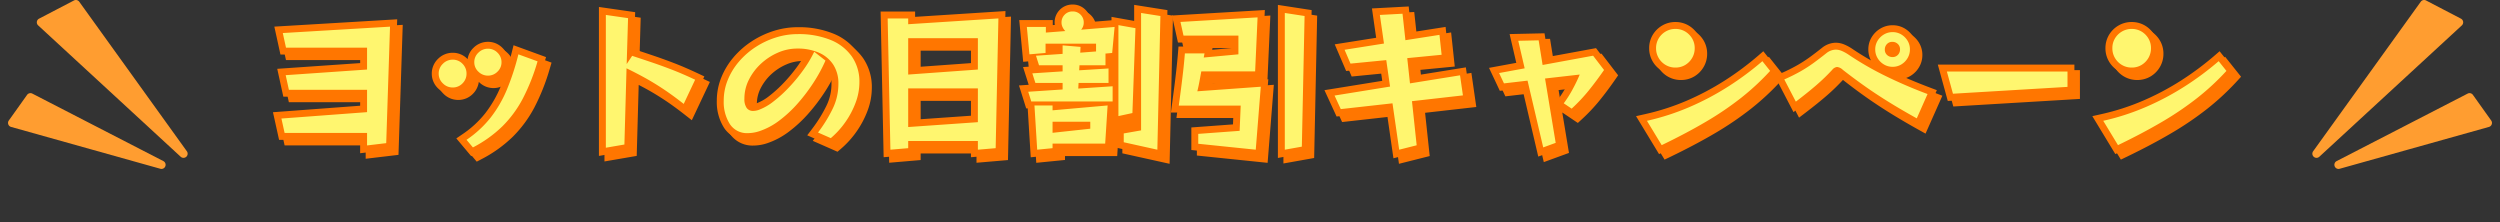 <svg xmlns="http://www.w3.org/2000/svg" width="904.035" height="80.322" viewBox="0 0 904.035 80.322"><rect x="0" y="0" width="904.035" height="80.322" fill="#333333" stroke="none"/><g transform="translate(-507.982 -12855.938)"><g transform="translate(-1 7770)"><path d="M52.867,7.172,50.4-9.951,32.309-7.93l-4.387-9.523,20.9-3.378L48.135-25.6l-12.367,1.21-4.131-9.638L46.62-36.4,45.1-47.01l13.287-.713L59.4-38.4,71.727-40.33l1.317,12.324L60.618-26.8l.434,4,18.006-2.9,1.774,12.326-18.517,2.1L63.987,4.368Zm1.787-22.631L57.023.968l1.53-.386L56.815-15.679l18.333-2.08-.316-2.194L56.648-17.023,55.1-31.283l12.434-1.21-.223-2.086L55-32.656l-1.072-9.821-3.1.167L52.27-32.236,38.763-30.1l.159.372L52.4-31.046l2.064,14.367L35.218-13.567l.123.267ZM-30.075,7.17-47.16,3.382v-7.3l6.27-1.1v-1.75l-7.529,1.637-.605,9.5H-67.9V5.785L-78.29,6.814l-1.094-17.678h-.554l-2.6-8.3,3.509-.233-2.039-6.424,3.277-.214-.6-1.9-2.627.223-1.426-15.1H-70.32v1.832l.724-.057a6.385,6.385,0,0,1-.059-.871,6.4,6.4,0,0,1,1.887-4.628,6.4,6.4,0,0,1,4.628-1.887,6.4,6.4,0,0,1,4.628,1.887,6.383,6.383,0,0,1,1.884,4.424l7.543-.617v-1.23L-40.89-42.5v-5.8l12.034,1.9Zm-44.211-16.6.666,10.762.72-.071V-9.435ZM-39.854-.12-34.935.971l.981-43.116-1.936-.3V-.815ZM-60.207-.63h6.491l.546-8.558-7.222.638h6.132v7.273Zm16.122-37.359v26.8l.131-.029L-43-37.8ZM-56.126-15.865h4.951v-.329Zm-8.144,0h.544l.33-6.107-.045,0,.423-6.986H-63l.1-1.868-1.366-.116Zm10.569-6.71h1.041v-.065Zm-.939-6.38h.88v-.068Zm-22.308-8.86.444,4.7,1.074-.091v-3.558h.11v-1.05Zm16.767,1.05h8.01v3.647l1.034-.094.409-4.369-9.492.777Zm-2.96-6.66A1.4,1.4,0,0,0-64.232-43a1.4,1.4,0,0,0-.423,1.092,1.313,1.313,0,0,0,.136.591,2.6,2.6,0,0,0,.507.722l.947.947,1.1-1.294a1.376,1.376,0,0,0,.34-.966A1.4,1.4,0,0,0-62.048-43,1.4,1.4,0,0,0-63.14-43.425ZM11.085,7.056V-48.289l12.2,1.876L22.2,5.071Zm5-49.517V1.084l1.2-.215.9-43.006ZM5.369,6.82-20.21,4.18V-3.973L-5.154-5.08l.181-4.3H-27.606l.6-4.48c.143-1.075.332-2.5.577-4.368.236-1.8.484-3.828.737-6.037s.472-4.446.652-6.681l.185-2.3H-12.45l-.221,1.193,6.98-.643V-34.68H-25.05l-2.172-9.772L6.362-46.439,5.25-21.755H-14.528l-.31,1.691q-.026.14-.052.281L7.618-21.4ZM-9.532.255.791,1.321,2.172-16-20.314-14.38H.243L-.346-.42ZM-21.9-14.38h.635l.79-3.259c.281-1.158.521-2.278.713-3.327q.3-1.651.5-2.7l.517-2.809-.046,0,.329-1.777h-1.8c-.14,1.526-.3,3.049-.47,4.55-.257,2.236-.508,4.294-.747,6.118C-21.638-16.323-21.778-15.266-21.9-14.38Zm6.226-12.375H.47L1.118-41.12l-22.186,1.313.028.128H-.69v11.545ZM-99.905,6.793V3.435H-120.1V5.816l-11.379.973-1.1-52.683H-120.1v1.925l32.672-2.094L-88.518,5.82Zm-27.562-47.688.881,42.247,1.491-.127v-42.12Zm4.1,39.33h28.461V1.347l1.483-.127.885-41.946-30.914,1.981h28.546v16.156l-27.669,1.994h27.669V-3.553Zm3.271-14.03v8.789l20.19-1.411v-7.379Zm0-18.15v7.958l20.19-1.455v-6.5ZM105.24,6.562,99.44-18.16l-8.1.94-3.906-8.3,9.856-1.819-2.414-10.4,12.623-.282,1.37,8.537,17.251-3.17,6,7.829-1.033,1.5c-1.824,2.643-3.723,5.184-5.643,7.552a64.318,64.318,0,0,1-6.439,6.839l-1.452,1.333-5.629-3.789,2.42,14.626Zm-1.95-30.2,5.226,22.274-3.689-22.292-.08.015-1.49-9.283-2.117.047,2.144,9.24Zm7.3,4.156,1.054,6.367.816-1.088a39.123,39.123,0,0,0,3.02-4.78q.31-.571.6-1.124Zm13.557-6.578-1.6,3.909c-.591,1.445-1.335,3.021-2.215,4.695q.63-.726,1.232-1.469c1.478-1.822,2.943-3.753,4.37-5.757l-1.915-2.5-16.307,3ZM-280.623,6.4l-5.385-6.411,2.286-1.557a36.112,36.112,0,0,0,8.131-7.48,41.634,41.634,0,0,0,5.574-9.6q1.135-2.7,2.134-5.752a7.457,7.457,0,0,1-1.488,2.043,7.282,7.282,0,0,1-5.188,2.145,7.378,7.378,0,0,1-5.2-2.129l-.117-.114a7.4,7.4,0,0,1-2.113,4.3,7.316,7.316,0,0,1-5.332,2.234,7.44,7.44,0,0,1-5.3-2.2,7.3,7.3,0,0,1-2.261-5.3,7.362,7.362,0,0,1,2.261-5.359,7.44,7.44,0,0,1,5.3-2.2,7.316,7.316,0,0,1,5.332,2.234l.063.065a7.157,7.157,0,0,1,2.166-4.129,7.379,7.379,0,0,1,5.2-2.129,7.282,7.282,0,0,1,5.188,2.145,7.2,7.2,0,0,1,2.207,5.25,7.427,7.427,0,0,1-.087,1.143q.672-2.23,1.267-4.609l.674-2.695,11.743,4.287-.664,2.251a75.682,75.682,0,0,1-5.5,13.881,43.652,43.652,0,0,1-7.879,10.7,47.211,47.211,0,0,1-11.235,8.051Zm18.782-33.522a86.974,86.974,0,0,1-3.566,10.412,46.635,46.635,0,0,1-6.251,10.75q-.523.667-1.083,1.315.846-.736,1.623-1.5a38.658,38.658,0,0,0,6.971-9.482,67.438,67.438,0,0,0,4.428-10.718ZM-287.32-25.99a2.41,2.41,0,0,0-1.8.769,2.343,2.343,0,0,0-.764,1.791,2.285,2.285,0,0,0,.764,1.736,2.41,2.41,0,0,0,1.8.769,2.3,2.3,0,0,0,1.763-.736,2.364,2.364,0,0,0,.742-1.769,2.426,2.426,0,0,0-.742-1.824A2.3,2.3,0,0,0-287.32-25.99Zm12.76-3.96a2.347,2.347,0,0,0-1.731.731,2.129,2.129,0,0,0-.719,1.664,2.072,2.072,0,0,0,.719,1.609,2.347,2.347,0,0,0,1.731.731,2.259,2.259,0,0,0,1.687-.714,2.134,2.134,0,0,0,.708-1.625,2.193,2.193,0,0,0-.708-1.681A2.259,2.259,0,0,0-274.56-29.95Zm40.125,36.272V-47.545l13.1,1.883-.4,13.389.1.032c2.458.807,4.853,1.605,7.117,2.372,2.294.777,4.75,1.667,7.3,2.646,2.575.989,5.481,2.244,8.638,3.729l2.264,1.065-6.529,13.842-2.466-1.933c-2.648-2.075-5.109-3.868-7.317-5.327s-4.371-2.776-6.429-3.911q-1.47-.811-3-1.606l-.718,25.678Zm5-48.1V.388l1.768-.3.513-18.34,0,.007.068-2.287.245-8.751.016.008.36-12.067Zm7.909,15.076c1.666.835,3.3,1.695,4.879,2.565,2.174,1.2,4.453,2.585,6.771,4.119,1.607,1.063,3.336,2.289,5.163,3.659l1.726-3.66c-2.173-.982-4.193-1.832-6.03-2.537-2.487-.955-4.88-1.823-7.111-2.578-1.692-.573-3.457-1.164-5.268-1.763ZM313.914,5.658,305.6-8.058l3.393-.762a84.545,84.545,0,0,0,15.064-4.887,96.205,96.205,0,0,0,13.669-7.263,105.637,105.637,0,0,0,11.927-8.864l1.968-1.7,5.757,7.224-1.443,1.576a92.072,92.072,0,0,1-10.742,9.98,115.862,115.862,0,0,1-12.986,8.828c-4.731,2.79-10.2,5.683-16.245,8.6Zm-.469-10.419,2.386,3.936c5.113-2.515,9.759-5,13.834-7.405a110.88,110.88,0,0,0,12.424-8.442,87.813,87.813,0,0,0,7.3-6.462c-2.825,2.228-5.826,4.363-8.961,6.374a101.225,101.225,0,0,1-14.381,7.642A88.948,88.948,0,0,1,313.445-4.761ZM148.914,5.658,140.6-8.058l3.393-.762a84.546,84.546,0,0,0,15.064-4.887,96.209,96.209,0,0,0,13.669-7.263,105.638,105.638,0,0,0,11.927-8.864l1.968-1.7,5.757,7.224-1.443,1.576-.163.178,2.423-1.072a62.357,62.357,0,0,0,5.629-2.8A49.444,49.444,0,0,0,203.3-29.3c1.429-1.036,2.954-2.2,4.531-3.452l.056-.043a8.172,8.172,0,0,1,4.91-1.82,8.208,8.208,0,0,1,3.24.7,16.962,16.962,0,0,1,2.712,1.483l.018.012c2.106,1.431,4.373,2.839,6.781,4.211a8.512,8.512,0,0,1-.951-3.958,8.458,8.458,0,0,1,1.216-4.461,9.062,9.062,0,0,1,3.138-3.1,8.5,8.5,0,0,1,4.415-1.205,8.458,8.458,0,0,1,4.461,1.216,9.141,9.141,0,0,1,3.093,3.093,8.459,8.459,0,0,1,1.216,4.461,8.5,8.5,0,0,1-1.205,4.415,9.063,9.063,0,0,1-3.1,3.139,8.274,8.274,0,0,1-3.132,1.122c3.69,1.719,7.779,3.428,12.2,5.1l2.474.935L243.285-3.744l-2.391-1.331c-3.573-1.989-6.945-3.96-10.024-5.859s-6.057-3.859-8.818-5.8-5.513-3.989-8.211-6.1l-.054-.043c-.145-.12-.268-.213-.37-.283l-.06.061a71.941,71.941,0,0,1-5.656,5.485c-2.067,1.806-4.692,3.924-7.8,6.294l-2.362,1.8L190.76-22.543a92.118,92.118,0,0,1-10.569,9.791,115.85,115.85,0,0,1-12.986,8.828c-4.731,2.79-10.2,5.683-16.245,8.6Zm-.469-10.419,2.386,3.936c5.114-2.515,9.759-5,13.834-7.405a110.878,110.878,0,0,0,12.424-8.442,87.832,87.832,0,0,0,7.3-6.462c-2.826,2.228-5.826,4.363-8.962,6.375a101.228,101.228,0,0,1-14.381,7.642A88.946,88.946,0,0,1,148.445-4.761Zm68.5-21.993c2.625,2.049,5.312,4.043,7.987,5.929s5.558,3.783,8.562,5.636c2.322,1.432,4.818,2.908,7.445,4.4l1.724-3.884c-5.088-1.995-9.714-4.038-13.779-6.086a115.931,115.931,0,0,1-12.92-7.528,11.96,11.96,0,0,0-1.9-1.042,3.259,3.259,0,0,0-1.27-.293,3.354,3.354,0,0,0-1.883.8c-1.625,1.292-3.2,2.491-4.679,3.564a54.474,54.474,0,0,1-4.929,3.172c-1.1.63-2.33,1.271-3.67,1.916l1.589,3.053c2.006-1.573,3.745-3,5.19-4.264a66.9,66.9,0,0,0,5.275-5.114l.028-.03a4.931,4.931,0,0,1,3.575-1.826A5.861,5.861,0,0,1,216.945-26.755Zm16.128-5.257a.3.3,0,0,0,.237.087.808.808,0,0,0,.163-.013.3.3,0,0,0,.087-.237.81.81,0,0,0-.013-.163.3.3,0,0,0-.237-.087.809.809,0,0,0-.163.013.3.3,0,0,0-.087.237A.809.809,0,0,0,233.073-32.012ZM-320.785,5.345V.52H-350.1l-2.211-10,31.529-2.352V-15.1h-27.782l-2.2-10.074,29.986-2.074v-3.087h-28.827l-2.21-10.1,44.43-2.647-1.534,47.017Zm-25.3-9.825h30.3V-.285l2-.238,1.215-37.243-33.12,1.973.1.458h29.8v12.753l-28.864,2,.106.486h28.758V-7.194l-30.4,2.268ZM-150.16,2.811l-8.952-3.943,1.908-2.522a49.5,49.5,0,0,0,4.974-8.035,18.038,18.038,0,0,0,1.889-8,10.69,10.69,0,0,0-1.06-4.96,61.791,61.791,0,0,1-3.218,5.622,66.089,66.089,0,0,1-5.946,7.89,47.389,47.389,0,0,1-7.086,6.619,27.691,27.691,0,0,1-7.955,4.255l-.007,0a16.081,16.081,0,0,1-4.953.837,9.87,9.87,0,0,1-8.625-4.413,17.373,17.373,0,0,1-2.62-9.8,22.415,22.415,0,0,1,1.64-8.445,26.619,26.619,0,0,1,4.459-7.314,30.55,30.55,0,0,1,6.528-5.721,32.379,32.379,0,0,1,7.927-3.755,28.69,28.69,0,0,1,8.675-1.354,33.129,33.129,0,0,1,12.909,2.315,19.74,19.74,0,0,1,8.783,6.9A18.476,18.476,0,0,1-137.75-20.3a23.551,23.551,0,0,1-1.5,8.152A33.678,33.678,0,0,1-143.2-4.6a33.607,33.607,0,0,1-5.765,6.387Zm-1.229-6,.326.143a28.79,28.79,0,0,0,3.755-4.4,28.679,28.679,0,0,0,3.365-6.424A18.571,18.571,0,0,0-142.75-20.3,13.4,13.4,0,0,0-145-28.17a14.636,14.636,0,0,0-6.617-5.14,23.31,23.31,0,0,0-5.314-1.489l.9.7a17.725,17.725,0,0,1,2.147.793,14.356,14.356,0,0,1,6.265,5.223,14.955,14.955,0,0,1,2.284,8.39,23,23,0,0,1-2.4,10.2A53.43,53.43,0,0,1-151.389-3.194ZM-162.58-35.23a23.7,23.7,0,0,0-7.165,1.121,27.379,27.379,0,0,0-6.7,3.175,25.556,25.556,0,0,0-5.462,4.784,21.626,21.626,0,0,0-3.625,5.941,17.436,17.436,0,0,0-1.275,6.57,12.525,12.525,0,0,0,1.78,7.028,4.9,4.9,0,0,0,4.465,2.187,11.11,11.11,0,0,0,3.407-.593,22.729,22.729,0,0,0,6.5-3.5,42.392,42.392,0,0,0,6.334-5.921,61.053,61.053,0,0,0,5.494-7.29,55.958,55.958,0,0,0,3.214-5.684l-.154-.121c-.772,1.347-1.652,2.715-2.631,4.093a61.59,61.59,0,0,1-5.418,6.594,51,51,0,0,1-5.961,5.437,22.443,22.443,0,0,1-5.991,3.424l-.012,0a8.842,8.842,0,0,1-2.916.525A5.21,5.21,0,0,1-182.987-9.5a7.819,7.819,0,0,1-1.343-4.907,17.6,17.6,0,0,1,1.887-7.938,22.7,22.7,0,0,1,4.879-6.488,24.227,24.227,0,0,1,6.836-4.476,19.9,19.9,0,0,1,7.983-1.693,24.946,24.946,0,0,1,4.906.461l.173-.366A35.878,35.878,0,0,0-162.58-35.23Zm-.165,5.225a14.927,14.927,0,0,0-5.987,1.277,19.238,19.238,0,0,0-5.429,3.554,17.714,17.714,0,0,0-3.811,5.062,12.474,12.474,0,0,0-1.359,5.7,3.405,3.405,0,0,0,.307,1.858c.043.056.074.1.328.1a3.873,3.873,0,0,0,1.252-.241h0a17.545,17.545,0,0,0,4.624-2.681,46.017,46.017,0,0,0,5.369-4.9,56.555,56.555,0,0,0,4.977-6.056c.847-1.192,1.608-2.37,2.277-3.524A21.535,21.535,0,0,0-162.745-30.005Zm416.07,16.452-3.6-13.147h49.392v10.41Zm2.952-8.147.8,2.913L294.115-21v-.7Zm63.548-1.43a9.331,9.331,0,0,1-4.784-1.278,9.477,9.477,0,0,1-3.422-3.422,9.332,9.332,0,0,1-1.278-4.784,9.286,9.286,0,0,1,1.288-4.828,9.549,9.549,0,0,1,3.413-3.379,9.332,9.332,0,0,1,4.784-1.278,9.286,9.286,0,0,1,4.828,1.288,9.619,9.619,0,0,1,3.369,3.369,9.286,9.286,0,0,1,1.288,4.828,9.331,9.331,0,0,1-1.278,4.784,9.546,9.546,0,0,1-3.379,3.413A9.286,9.286,0,0,1,319.825-23.13Zm0-13.97a4.339,4.339,0,0,0-2.256.592,4.542,4.542,0,0,0-1.647,1.626,4.3,4.3,0,0,0-.582,2.267,4.339,4.339,0,0,0,.592,2.256,4.474,4.474,0,0,0,1.637,1.637,4.338,4.338,0,0,0,2.256.592,4.3,4.3,0,0,0,2.267-.582,4.541,4.541,0,0,0,1.626-1.647,4.338,4.338,0,0,0,.592-2.256,4.3,4.3,0,0,0-.582-2.267,4.61,4.61,0,0,0-1.636-1.636A4.3,4.3,0,0,0,319.825-37.1Zm-165,13.97a9.331,9.331,0,0,1-4.784-1.278,9.477,9.477,0,0,1-3.422-3.422,9.332,9.332,0,0,1-1.278-4.784,9.286,9.286,0,0,1,1.288-4.828,9.549,9.549,0,0,1,3.413-3.379,9.332,9.332,0,0,1,4.784-1.278,9.286,9.286,0,0,1,4.828,1.288,9.619,9.619,0,0,1,3.369,3.369,9.286,9.286,0,0,1,1.288,4.828,9.331,9.331,0,0,1-1.278,4.784,9.546,9.546,0,0,1-3.379,3.413A9.286,9.286,0,0,1,154.825-23.13Zm0-13.97a4.338,4.338,0,0,0-2.256.592,4.542,4.542,0,0,0-1.647,1.626,4.3,4.3,0,0,0-.582,2.267,4.338,4.338,0,0,0,.592,2.256,4.474,4.474,0,0,0,1.638,1.637,4.338,4.338,0,0,0,2.256.592,4.3,4.3,0,0,0,2.267-.582,4.54,4.54,0,0,0,1.626-1.647,4.338,4.338,0,0,0,.592-2.256,4.3,4.3,0,0,0-.582-2.267,4.61,4.61,0,0,0-1.636-1.636A4.3,4.3,0,0,0,154.825-37.1Z" transform="translate(962 5138)" fill="#ff7600"/><path d="M52.867,7.172,50.4-9.951,32.309-7.93l-4.387-9.523,20.9-3.378L48.135-25.6l-12.367,1.21-4.131-9.638L46.62-36.4,45.1-47.01l13.287-.713L59.4-38.4,71.727-40.33l1.317,12.324L60.618-26.8l.434,4,18.006-2.9,1.774,12.326-18.517,2.1L63.987,4.368Zm1.787-22.631L57.023.968l1.53-.386L56.815-15.679l18.333-2.08-.316-2.194L56.648-17.023,55.1-31.283l12.434-1.21-.223-2.086L55-32.656l-1.072-9.821-3.1.167L52.27-32.236,38.763-30.1l.159.372L52.4-31.046l2.064,14.367L35.218-13.567l.123.267ZM-30.075,7.17-47.16,3.382v-7.3l6.27-1.1v-1.75l-7.529,1.637-.605,9.5H-67.9V5.785L-78.29,6.814l-1.094-17.678h-.554l-2.6-8.3,3.509-.233-2.039-6.424,3.277-.214-.6-1.9-2.627.223-1.426-15.1H-70.32v1.832l.724-.057a6.385,6.385,0,0,1-.059-.871,6.4,6.4,0,0,1,1.887-4.628,6.4,6.4,0,0,1,4.628-1.887,6.4,6.4,0,0,1,4.628,1.887,6.383,6.383,0,0,1,1.884,4.424l7.543-.617v-1.23L-40.89-42.5v-5.8l12.034,1.9Zm-44.211-16.6.666,10.762.72-.071V-9.435ZM-39.854-.12-34.935.971l.981-43.116-1.936-.3V-.815ZM-60.207-.63h6.491l.546-8.558-7.222.638h6.132v7.273Zm16.122-37.359v26.8l.131-.029L-43-37.8ZM-56.126-15.865h4.951v-.329Zm-8.144,0h.544l.33-6.107-.045,0,.423-6.986H-63l.1-1.868-1.366-.116Zm10.569-6.71h1.041v-.065Zm-.939-6.38h.88v-.068Zm-22.308-8.86.444,4.7,1.074-.091v-3.558h.11v-1.05Zm16.767,1.05h8.01v3.647l1.034-.094.409-4.369-9.492.777Zm-2.96-6.66A1.4,1.4,0,0,0-64.232-43a1.4,1.4,0,0,0-.423,1.092,1.313,1.313,0,0,0,.136.591,2.6,2.6,0,0,0,.507.722l.947.947,1.1-1.294a1.376,1.376,0,0,0,.34-.966A1.4,1.4,0,0,0-62.048-43,1.4,1.4,0,0,0-63.14-43.425ZM11.085,7.056V-48.289l12.2,1.876L22.2,5.071Zm5-49.517V1.084l1.2-.215.9-43.006ZM5.369,6.82-20.21,4.18V-3.973L-5.154-5.08l.181-4.3H-27.606l.6-4.48c.143-1.075.332-2.5.577-4.368.236-1.8.484-3.828.737-6.037s.472-4.446.652-6.681l.185-2.3H-12.45l-.221,1.193,6.98-.643V-34.68H-25.05l-2.172-9.772L6.362-46.439,5.25-21.755H-14.528l-.31,1.691q-.026.14-.052.281L7.618-21.4ZM-9.532.255.791,1.321,2.172-16-20.314-14.38H.243L-.346-.42ZM-21.9-14.38h.635l.79-3.259c.281-1.158.521-2.278.713-3.327q.3-1.651.5-2.7l.517-2.809-.046,0,.329-1.777h-1.8c-.14,1.526-.3,3.049-.47,4.55-.257,2.236-.508,4.294-.747,6.118C-21.638-16.323-21.778-15.266-21.9-14.38Zm6.226-12.375H.47L1.118-41.12l-22.186,1.313.028.128H-.69v11.545ZM-99.905,6.793V3.435H-120.1V5.816l-11.379.973-1.1-52.683H-120.1v1.925l32.672-2.094L-88.518,5.82Zm-27.562-47.688.881,42.247,1.491-.127v-42.12Zm4.1,39.33h28.461V1.347l1.483-.127.885-41.946-30.914,1.981h28.546v16.156l-27.669,1.994h27.669V-3.553Zm3.271-14.03v8.789l20.19-1.411v-7.379Zm0-18.15v7.958l20.19-1.455v-6.5ZM105.24,6.562,99.44-18.16l-8.1.94-3.906-8.3,9.856-1.819-2.414-10.4,12.623-.282,1.37,8.537,17.251-3.17,6,7.829-1.033,1.5c-1.824,2.643-3.723,5.184-5.643,7.552a64.318,64.318,0,0,1-6.439,6.839l-1.452,1.333-5.629-3.789,2.42,14.626Zm-1.95-30.2,5.226,22.274-3.689-22.292-.08.015-1.49-9.283-2.117.047,2.144,9.24Zm7.3,4.156,1.054,6.367.816-1.088a39.123,39.123,0,0,0,3.02-4.78q.31-.571.6-1.124Zm13.557-6.578-1.6,3.909c-.591,1.445-1.335,3.021-2.215,4.695q.63-.726,1.232-1.469c1.478-1.822,2.943-3.753,4.37-5.757l-1.915-2.5-16.307,3ZM-280.623,6.4l-5.385-6.411,2.286-1.557a36.112,36.112,0,0,0,8.131-7.48,41.634,41.634,0,0,0,5.574-9.6q1.135-2.7,2.134-5.752a7.457,7.457,0,0,1-1.488,2.043,7.282,7.282,0,0,1-5.188,2.145,7.378,7.378,0,0,1-5.2-2.129l-.117-.114a7.4,7.4,0,0,1-2.113,4.3,7.316,7.316,0,0,1-5.332,2.234,7.44,7.44,0,0,1-5.3-2.2,7.3,7.3,0,0,1-2.261-5.3,7.362,7.362,0,0,1,2.261-5.359,7.44,7.44,0,0,1,5.3-2.2,7.316,7.316,0,0,1,5.332,2.234l.063.065a7.157,7.157,0,0,1,2.166-4.129,7.379,7.379,0,0,1,5.2-2.129,7.282,7.282,0,0,1,5.188,2.145,7.2,7.2,0,0,1,2.207,5.25,7.427,7.427,0,0,1-.087,1.143q.672-2.23,1.267-4.609l.674-2.695,11.743,4.287-.664,2.251a75.682,75.682,0,0,1-5.5,13.881,43.652,43.652,0,0,1-7.879,10.7,47.211,47.211,0,0,1-11.235,8.051Zm18.782-33.522a86.974,86.974,0,0,1-3.566,10.412,46.635,46.635,0,0,1-6.251,10.75q-.523.667-1.083,1.315.846-.736,1.623-1.5a38.658,38.658,0,0,0,6.971-9.482,67.438,67.438,0,0,0,4.428-10.718ZM-287.32-25.99a2.41,2.41,0,0,0-1.8.769,2.343,2.343,0,0,0-.764,1.791,2.285,2.285,0,0,0,.764,1.736,2.41,2.41,0,0,0,1.8.769,2.3,2.3,0,0,0,1.763-.736,2.364,2.364,0,0,0,.742-1.769,2.426,2.426,0,0,0-.742-1.824A2.3,2.3,0,0,0-287.32-25.99Zm12.76-3.96a2.347,2.347,0,0,0-1.731.731,2.129,2.129,0,0,0-.719,1.664,2.072,2.072,0,0,0,.719,1.609,2.347,2.347,0,0,0,1.731.731,2.259,2.259,0,0,0,1.687-.714,2.134,2.134,0,0,0,.708-1.625,2.193,2.193,0,0,0-.708-1.681A2.259,2.259,0,0,0-274.56-29.95Zm40.125,36.272V-47.545l13.1,1.883-.4,13.389.1.032c2.458.807,4.853,1.605,7.117,2.372,2.294.777,4.75,1.667,7.3,2.646,2.575.989,5.481,2.244,8.638,3.729l2.264,1.065-6.529,13.842-2.466-1.933c-2.648-2.075-5.109-3.868-7.317-5.327s-4.371-2.776-6.429-3.911q-1.47-.811-3-1.606l-.718,25.678Zm5-48.1V.388l1.768-.3.513-18.34,0,.007.068-2.287.245-8.751.016.008.36-12.067Zm7.909,15.076c1.666.835,3.3,1.695,4.879,2.565,2.174,1.2,4.453,2.585,6.771,4.119,1.607,1.063,3.336,2.289,5.163,3.659l1.726-3.66c-2.173-.982-4.193-1.832-6.03-2.537-2.487-.955-4.88-1.823-7.111-2.578-1.692-.573-3.457-1.164-5.268-1.763ZM313.914,5.658,305.6-8.058l3.393-.762a84.545,84.545,0,0,0,15.064-4.887,96.205,96.205,0,0,0,13.669-7.263,105.637,105.637,0,0,0,11.927-8.864l1.968-1.7,5.757,7.224-1.443,1.576a92.072,92.072,0,0,1-10.742,9.98,115.862,115.862,0,0,1-12.986,8.828c-4.731,2.79-10.2,5.683-16.245,8.6Zm-.469-10.419,2.386,3.936c5.113-2.515,9.759-5,13.834-7.405a110.88,110.88,0,0,0,12.424-8.442,87.813,87.813,0,0,0,7.3-6.462c-2.825,2.228-5.826,4.363-8.961,6.374a101.225,101.225,0,0,1-14.381,7.642A88.948,88.948,0,0,1,313.445-4.761ZM148.914,5.658,140.6-8.058l3.393-.762a84.546,84.546,0,0,0,15.064-4.887,96.209,96.209,0,0,0,13.669-7.263,105.638,105.638,0,0,0,11.927-8.864l1.968-1.7,5.757,7.224-1.443,1.576-.163.178,2.423-1.072a62.357,62.357,0,0,0,5.629-2.8A49.444,49.444,0,0,0,203.3-29.3c1.429-1.036,2.954-2.2,4.531-3.452l.056-.043a8.172,8.172,0,0,1,4.91-1.82,8.208,8.208,0,0,1,3.24.7,16.962,16.962,0,0,1,2.712,1.483l.018.012c2.106,1.431,4.373,2.839,6.781,4.211a8.512,8.512,0,0,1-.951-3.958,8.458,8.458,0,0,1,1.216-4.461,9.062,9.062,0,0,1,3.138-3.1,8.5,8.5,0,0,1,4.415-1.205,8.458,8.458,0,0,1,4.461,1.216,9.141,9.141,0,0,1,3.093,3.093,8.459,8.459,0,0,1,1.216,4.461,8.5,8.5,0,0,1-1.205,4.415,9.063,9.063,0,0,1-3.1,3.139,8.274,8.274,0,0,1-3.132,1.122c3.69,1.719,7.779,3.428,12.2,5.1l2.474.935L243.285-3.744l-2.391-1.331c-3.573-1.989-6.945-3.96-10.024-5.859s-6.057-3.859-8.818-5.8-5.513-3.989-8.211-6.1l-.054-.043c-.145-.12-.268-.213-.37-.283l-.06.061a71.941,71.941,0,0,1-5.656,5.485c-2.067,1.806-4.692,3.924-7.8,6.294l-2.362,1.8L190.76-22.543a92.118,92.118,0,0,1-10.569,9.791,115.85,115.85,0,0,1-12.986,8.828c-4.731,2.79-10.2,5.683-16.245,8.6Zm-.469-10.419,2.386,3.936c5.114-2.515,9.759-5,13.834-7.405a110.878,110.878,0,0,0,12.424-8.442,87.832,87.832,0,0,0,7.3-6.462c-2.826,2.228-5.826,4.363-8.962,6.375a101.228,101.228,0,0,1-14.381,7.642A88.946,88.946,0,0,1,148.445-4.761Zm68.5-21.993c2.625,2.049,5.312,4.043,7.987,5.929s5.558,3.783,8.562,5.636c2.322,1.432,4.818,2.908,7.445,4.4l1.724-3.884c-5.088-1.995-9.714-4.038-13.779-6.086a115.931,115.931,0,0,1-12.92-7.528,11.96,11.96,0,0,0-1.9-1.042,3.259,3.259,0,0,0-1.27-.293,3.354,3.354,0,0,0-1.883.8c-1.625,1.292-3.2,2.491-4.679,3.564a54.474,54.474,0,0,1-4.929,3.172c-1.1.63-2.33,1.271-3.67,1.916l1.589,3.053c2.006-1.573,3.745-3,5.19-4.264a66.9,66.9,0,0,0,5.275-5.114l.028-.03a4.931,4.931,0,0,1,3.575-1.826A5.861,5.861,0,0,1,216.945-26.755Zm16.128-5.257a.3.3,0,0,0,.237.087.808.808,0,0,0,.163-.013.3.3,0,0,0,.087-.237.81.81,0,0,0-.013-.163.3.3,0,0,0-.237-.087.809.809,0,0,0-.163.013.3.3,0,0,0-.087.237A.809.809,0,0,0,233.073-32.012ZM-320.785,5.345V.52H-350.1l-2.211-10,31.529-2.352V-15.1h-27.782l-2.2-10.074,29.986-2.074v-3.087h-28.827l-2.21-10.1,44.43-2.647-1.534,47.017Zm-25.3-9.825h30.3V-.285l2-.238,1.215-37.243-33.12,1.973.1.458h29.8v12.753l-28.864,2,.106.486h28.758V-7.194l-30.4,2.268ZM-150.16,2.811l-8.952-3.943,1.908-2.522a49.5,49.5,0,0,0,4.974-8.035,18.038,18.038,0,0,0,1.889-8,10.69,10.69,0,0,0-1.06-4.96,61.791,61.791,0,0,1-3.218,5.622,66.089,66.089,0,0,1-5.946,7.89,47.389,47.389,0,0,1-7.086,6.619,27.691,27.691,0,0,1-7.955,4.255l-.007,0a16.081,16.081,0,0,1-4.953.837,9.87,9.87,0,0,1-8.625-4.413,17.373,17.373,0,0,1-2.62-9.8,22.415,22.415,0,0,1,1.64-8.445,26.619,26.619,0,0,1,4.459-7.314,30.55,30.55,0,0,1,6.528-5.721,32.379,32.379,0,0,1,7.927-3.755,28.69,28.69,0,0,1,8.675-1.354,33.129,33.129,0,0,1,12.909,2.315,19.74,19.74,0,0,1,8.783,6.9A18.476,18.476,0,0,1-137.75-20.3a23.551,23.551,0,0,1-1.5,8.152A33.678,33.678,0,0,1-143.2-4.6a33.607,33.607,0,0,1-5.765,6.387Zm-1.229-6,.326.143a28.79,28.79,0,0,0,3.755-4.4,28.679,28.679,0,0,0,3.365-6.424A18.571,18.571,0,0,0-142.75-20.3,13.4,13.4,0,0,0-145-28.17a14.636,14.636,0,0,0-6.617-5.14,23.31,23.31,0,0,0-5.314-1.489l.9.7a17.725,17.725,0,0,1,2.147.793,14.356,14.356,0,0,1,6.265,5.223,14.955,14.955,0,0,1,2.284,8.39,23,23,0,0,1-2.4,10.2A53.43,53.43,0,0,1-151.389-3.194ZM-162.58-35.23a23.7,23.7,0,0,0-7.165,1.121,27.379,27.379,0,0,0-6.7,3.175,25.556,25.556,0,0,0-5.462,4.784,21.626,21.626,0,0,0-3.625,5.941,17.436,17.436,0,0,0-1.275,6.57,12.525,12.525,0,0,0,1.78,7.028,4.9,4.9,0,0,0,4.465,2.187,11.11,11.11,0,0,0,3.407-.593,22.729,22.729,0,0,0,6.5-3.5,42.392,42.392,0,0,0,6.334-5.921,61.053,61.053,0,0,0,5.494-7.29,55.958,55.958,0,0,0,3.214-5.684l-.154-.121c-.772,1.347-1.652,2.715-2.631,4.093a61.59,61.59,0,0,1-5.418,6.594,51,51,0,0,1-5.961,5.437,22.443,22.443,0,0,1-5.991,3.424l-.012,0a8.842,8.842,0,0,1-2.916.525A5.21,5.21,0,0,1-182.987-9.5a7.819,7.819,0,0,1-1.343-4.907,17.6,17.6,0,0,1,1.887-7.938,22.7,22.7,0,0,1,4.879-6.488,24.227,24.227,0,0,1,6.836-4.476,19.9,19.9,0,0,1,7.983-1.693,24.946,24.946,0,0,1,4.906.461l.173-.366A35.878,35.878,0,0,0-162.58-35.23Zm-.165,5.225a14.927,14.927,0,0,0-5.987,1.277,19.238,19.238,0,0,0-5.429,3.554,17.714,17.714,0,0,0-3.811,5.062,12.474,12.474,0,0,0-1.359,5.7,3.405,3.405,0,0,0,.307,1.858c.043.056.074.1.328.1a3.873,3.873,0,0,0,1.252-.241h0a17.545,17.545,0,0,0,4.624-2.681,46.017,46.017,0,0,0,5.369-4.9,56.555,56.555,0,0,0,4.977-6.056c.847-1.192,1.608-2.37,2.277-3.524A21.535,21.535,0,0,0-162.745-30.005Zm416.07,16.452-3.6-13.147h49.392v10.41Zm2.952-8.147.8,2.913L294.115-21v-.7Zm63.548-1.43a9.331,9.331,0,0,1-4.784-1.278,9.477,9.477,0,0,1-3.422-3.422,9.332,9.332,0,0,1-1.278-4.784,9.286,9.286,0,0,1,1.288-4.828,9.549,9.549,0,0,1,3.413-3.379,9.332,9.332,0,0,1,4.784-1.278,9.286,9.286,0,0,1,4.828,1.288,9.619,9.619,0,0,1,3.369,3.369,9.286,9.286,0,0,1,1.288,4.828,9.331,9.331,0,0,1-1.278,4.784,9.546,9.546,0,0,1-3.379,3.413A9.286,9.286,0,0,1,319.825-23.13Zm0-13.97a4.339,4.339,0,0,0-2.256.592,4.542,4.542,0,0,0-1.647,1.626,4.3,4.3,0,0,0-.582,2.267,4.339,4.339,0,0,0,.592,2.256,4.474,4.474,0,0,0,1.637,1.637,4.338,4.338,0,0,0,2.256.592,4.3,4.3,0,0,0,2.267-.582,4.541,4.541,0,0,0,1.626-1.647,4.338,4.338,0,0,0,.592-2.256,4.3,4.3,0,0,0-.582-2.267,4.61,4.61,0,0,0-1.636-1.636A4.3,4.3,0,0,0,319.825-37.1Zm-165,13.97a9.331,9.331,0,0,1-4.784-1.278,9.477,9.477,0,0,1-3.422-3.422,9.332,9.332,0,0,1-1.278-4.784,9.286,9.286,0,0,1,1.288-4.828,9.549,9.549,0,0,1,3.413-3.379,9.332,9.332,0,0,1,4.784-1.278,9.286,9.286,0,0,1,4.828,1.288,9.619,9.619,0,0,1,3.369,3.369,9.286,9.286,0,0,1,1.288,4.828,9.331,9.331,0,0,1-1.278,4.784,9.546,9.546,0,0,1-3.379,3.413A9.286,9.286,0,0,1,154.825-23.13Zm0-13.97a4.338,4.338,0,0,0-2.256.592,4.542,4.542,0,0,0-1.647,1.626,4.3,4.3,0,0,0-.582,2.267,4.338,4.338,0,0,0,.592,2.256,4.474,4.474,0,0,0,1.638,1.637,4.338,4.338,0,0,0,2.256.592,4.3,4.3,0,0,0,2.267-.582,4.54,4.54,0,0,0,1.626-1.647,4.338,4.338,0,0,0,.592-2.256,4.3,4.3,0,0,0-.582-2.267,4.61,4.61,0,0,0-1.636-1.636A4.3,4.3,0,0,0,154.825-37.1Z" transform="translate(960 5136)" fill="#ff7600"/><path d="M-318.285,2.53V-1.98H-348.1L-349.25-7.2l30.965-2.31V-17.6h-28.27l-1.155-5.28,29.425-2.035v-7.92H-347.6l-1.155-5.28,38.775-2.31L-311.355,1.7Zm48.62-30.085a4.612,4.612,0,0,1-1.457,3.41,4.746,4.746,0,0,1-3.437,1.43,4.839,4.839,0,0,1-3.465-1.43,4.572,4.572,0,0,1-1.485-3.41,4.632,4.632,0,0,1,1.485-3.465,4.839,4.839,0,0,1,3.465-1.43,4.746,4.746,0,0,1,3.438,1.43A4.674,4.674,0,0,1-269.665-27.555ZM-282.315.495a38.425,38.425,0,0,0,8.69-8,43.929,43.929,0,0,0,5.913-10.175,87.98,87.98,0,0,0,4.152-12.732l6.93,2.53a72.85,72.85,0,0,1-5.307,13.42,40.966,40.966,0,0,1-7.425,10.093,44.517,44.517,0,0,1-10.643,7.618Zm0-23.925a4.856,4.856,0,0,1-1.457,3.52,4.783,4.783,0,0,1-3.548,1.485,4.9,4.9,0,0,1-3.547-1.485,4.768,4.768,0,0,1-1.513-3.52A4.829,4.829,0,0,1-290.867-27a4.9,4.9,0,0,1,3.547-1.485A4.783,4.783,0,0,1-283.772-27,4.92,4.92,0,0,1-282.315-23.43Zm78.54,10.945q-4.07-3.19-7.48-5.445t-6.6-4.015q-3.19-1.76-6.6-3.41l-.77,27.555-6.71,1.155V-44.66l8.03,1.155L-224.4-26.9l1.98-2.97q3.685,1.21,7.1,2.365t7.205,2.613q3.795,1.457,8.47,3.657Zm48.565,10.34a51.764,51.764,0,0,0,5.225-8.442,20.423,20.423,0,0,0,2.145-9.1,12.458,12.458,0,0,0-1.87-7.013,11.842,11.842,0,0,0-5.2-4.317,19.1,19.1,0,0,0-7.837-1.485,17.333,17.333,0,0,0-6.985,1.485A21.633,21.633,0,0,0-175.863-27a20.115,20.115,0,0,0-4.345,5.775,15.056,15.056,0,0,0-1.622,6.82,5.563,5.563,0,0,0,.825,3.382,2.748,2.748,0,0,0,2.31,1.073,6.329,6.329,0,0,0,2.09-.385,19.892,19.892,0,0,0,5.307-3.053,48.275,48.275,0,0,0,5.665-5.17,58.788,58.788,0,0,0,5.2-6.325,43.044,43.044,0,0,0,3.85-6.463l4.07,3.19a55.4,55.4,0,0,1-4.208,7.783,63.265,63.265,0,0,1-5.72,7.59,44.675,44.675,0,0,1-6.71,6.27,25.091,25.091,0,0,1-7.232,3.877,13.53,13.53,0,0,1-4.18.715,7.35,7.35,0,0,1-6.545-3.3,14.876,14.876,0,0,1-2.2-8.415,19.833,19.833,0,0,1,1.458-7.507,24.009,24.009,0,0,1,4.042-6.628,27.92,27.92,0,0,1,5.995-5.253,29.74,29.74,0,0,1,7.315-3.465,26.072,26.072,0,0,1,7.92-1.237,30.527,30.527,0,0,1,11.935,2.118,17.209,17.209,0,0,1,7.7,6.022,15.957,15.957,0,0,1,2.7,9.3,20.962,20.962,0,0,1-1.348,7.288,31.029,31.029,0,0,1-3.658,6.985A30.966,30.966,0,0,1-150.59-.11ZM-97.4,4.07V.935H-122.6V3.52l-6.435.55-.99-47.465h7.425v2.09L-89.98-43.4-90.97,3.52Zm0-40.315H-122.6V-23.1l25.19-1.815Zm0,18.15H-122.6v13.97l25.19-1.76Zm19.305,4.73-1.1-3.52,12.43-.825v-2.365h-9.845l-1.1-3.465,10.945-.715v-2.2h-8.525l-1.1-3.465,9.625-.66v-3.08l6.49.55-.11,2.09,5.72-.44v-2.805H-72.93v3.355l-5.83.495-.935-9.9h6.875v2.035l7.04-.55a5.1,5.1,0,0,1-.99-1.4,3.811,3.811,0,0,1-.385-1.677A3.884,3.884,0,0,1-66-44.77a3.884,3.884,0,0,1,2.86-1.155,3.884,3.884,0,0,1,2.86,1.155,3.884,3.884,0,0,1,1.155,2.86,3.866,3.866,0,0,1-.935,2.585l12.1-.99-.88,9.405-2.42.22v4.235h-9.405l-.11,1.815,10.615-.66v5.225H-60.995l-.11,2.035,12.43-.825v5.5Zm33.44,14.74v-3.19l6.27-1.1v-42.46l6.985,1.1-1.1,48.345Zm-1.925-9.46v-32.89l6.16,1.1-1.1,30.69ZM-70.4,1.87V3.52l-5.555.55-.99-16H-70.4v1.76l19.91-1.76-.88,13.8Zm13.64-7.92H-70.4v4.015L-56.76-3.52ZM13.585,4.07V-45.375l7.15,1.1L19.745,2.97ZM-17.71,1.925V-1.65l14.96-1.1.385-9.13H-24.75l.22-1.65q.22-1.65.578-4.372t.743-6.077q.385-3.355.66-6.765h7.095l-.275,1.485,12.54-1.155V-37.18H-23.045l-1.1-4.95L3.74-43.78,2.86-24.255H-16.61L-16.8-23.21q-.192,1.045-.5,2.695t-.743,3.465L4.9-18.7,3.08,4.07ZM54.945,4.07,52.525-12.7l-18.7,2.09-2.255-4.9,20.075-3.245-1.375-9.57L37.345-27.06l-2.145-5L49.445-34.32,47.96-44.66l8.195-.44L57.2-35.53l12.32-1.925.77,7.2L57.86-29.04l.99,9.13,18.1-2.915,1.045,7.26-18.425,2.09L61.27,2.475Zm52.085-.825L101.365-20.9l-8.525.99-1.76-3.74,9.24-1.7L98.01-35.31l7.37-.165,1.43,8.91,18.26-3.355,3.96,5.17q-2.7,3.9-5.527,7.4a61.516,61.516,0,0,1-6.187,6.572l-2.86-1.925a41.413,41.413,0,0,0,3.217-5.087A54.556,54.556,0,0,0,120.23-23.1l-12.54,1.43,3.85,23.265Zm54.78-35.86a6.833,6.833,0,0,1-.935,3.52,7.043,7.043,0,0,1-2.5,2.53,6.791,6.791,0,0,1-3.548.935,6.833,6.833,0,0,1-3.52-.935,6.975,6.975,0,0,1-2.53-2.53,6.833,6.833,0,0,1-.935-3.52,6.791,6.791,0,0,1,.935-3.548,7.043,7.043,0,0,1,2.53-2.5,6.833,6.833,0,0,1,3.52-.935,6.791,6.791,0,0,1,3.548.935,7.113,7.113,0,0,1,2.5,2.5A6.791,6.791,0,0,1,161.81-32.615Zm27.28,8.195a89.14,89.14,0,0,1-10.45,9.707,112.84,112.84,0,0,1-12.705,8.635q-7.04,4.153-16.06,8.5l-5.335-8.8a86.643,86.643,0,0,0,15.51-5.032,98.253,98.253,0,0,0,14.025-7.453,107.646,107.646,0,0,0,12.21-9.075Zm50.545-7.755a6.01,6.01,0,0,1-.852,3.135,6.557,6.557,0,0,1-2.255,2.282,5.967,5.967,0,0,1-3.163.853,6.01,6.01,0,0,1-3.135-.853,6.481,6.481,0,0,1-2.282-2.282,6.01,6.01,0,0,1-.853-3.135,5.967,5.967,0,0,1,.853-3.162,6.557,6.557,0,0,1,2.282-2.255,6.01,6.01,0,0,1,3.135-.853,5.967,5.967,0,0,1,3.163.853,6.635,6.635,0,0,1,2.255,2.255A5.967,5.967,0,0,1,239.635-32.175Zm-3.575,0a2.566,2.566,0,0,0-.825-2.008,2.787,2.787,0,0,0-1.925-.742,2.566,2.566,0,0,0-2.007.825,2.787,2.787,0,0,0-.743,1.925,2.566,2.566,0,0,0,.825,2.007,2.787,2.787,0,0,0,1.925.742,2.566,2.566,0,0,0,2.008-.825A2.787,2.787,0,0,0,236.06-32.175ZM242.11-7.26q-5.335-2.97-9.928-5.8t-8.69-5.72q-4.1-2.887-8.112-6.022a3.673,3.673,0,0,0-2.09-1.045,2.686,2.686,0,0,0-1.76,1.045,69.073,69.073,0,0,1-5.473,5.308q-3.052,2.668-7.673,6.188l-4.18-8.03a64.554,64.554,0,0,0,5.857-2.915,51.715,51.715,0,0,0,4.7-3.025q2.2-1.6,4.62-3.52a5.727,5.727,0,0,1,3.41-1.32,5.7,5.7,0,0,1,2.255.495,14.4,14.4,0,0,1,2.31,1.265,112.848,112.848,0,0,0,12.65,7.37,166.876,166.876,0,0,0,16.005,6.93Zm13.09-8.91L253-24.2h43.615v5.555Zm71.61-16.445a6.833,6.833,0,0,1-.935,3.52,7.043,7.043,0,0,1-2.5,2.53,6.791,6.791,0,0,1-3.547.935,6.833,6.833,0,0,1-3.52-.935,6.974,6.974,0,0,1-2.53-2.53,6.833,6.833,0,0,1-.935-3.52,6.791,6.791,0,0,1,.935-3.548,7.043,7.043,0,0,1,2.53-2.5,6.833,6.833,0,0,1,3.52-.935,6.791,6.791,0,0,1,3.547.935,7.113,7.113,0,0,1,2.5,2.5A6.791,6.791,0,0,1,326.81-32.615Zm27.28,8.195a89.141,89.141,0,0,1-10.45,9.707,112.843,112.843,0,0,1-12.705,8.635q-7.04,4.153-16.06,8.5l-5.335-8.8a86.643,86.643,0,0,0,15.51-5.032,98.252,98.252,0,0,0,14.025-7.453,107.648,107.648,0,0,0,12.21-9.075Z" transform="translate(960 5136)" fill="#fff66f"/></g><g transform="translate(510 12857.438)"><path d="M4675.518-20965.355l-38.916-54.08-12.624,6.578Z" transform="translate(-4611.181 21019.436)" fill="#ff9d30"/><path d="M4675.518-20963.855a1.5,1.5,0,0,1-1.017-.4l-51.54-47.5a1.5,1.5,0,0,1-.47-1.3,1.5,1.5,0,0,1,.793-1.133l12.624-6.578a1.5,1.5,0,0,1,1.911.453l38.916,54.08a1.5,1.5,0,0,1-.223,2A1.5,1.5,0,0,1,4675.518-20963.855Zm-48.953-48.658,39.107,36.043-29.529-41.035Z" transform="translate(-4611.181 21019.436)" fill="#ff9d30"/><path d="M41.225,43.254,10.1,0,0,5.26Z" transform="matrix(0.891, -0.454, 0.454, 0.891, 0, 38.264)" fill="#ff9d30"/><path d="M41.226,44.754a1.5,1.5,0,0,1-1.017-.4L-1.017,6.363a1.5,1.5,0,0,1-.47-1.3A1.5,1.5,0,0,1-.693,3.929L9.4-1.33a1.5,1.5,0,0,1,1.91.454L42.443,42.378a1.5,1.5,0,0,1-1.217,2.376ZM2.587,5.6,31.378,32.139,9.639,1.93Z" transform="matrix(0.891, -0.454, 0.454, 0.891, 0, 38.264)" fill="#ff9d30"/></g><g transform="translate(1345.663 12857.438)"><path d="M0,54.079,38.916,0,51.54,6.577Z" transform="translate(0 0)" fill="#ff9d30"/><path d="M0,55.579A1.5,1.5,0,0,1-.995,55.2a1.5,1.5,0,0,1-.223-2L37.7-.876a1.5,1.5,0,0,1,1.911-.454L52.233,5.247a1.5,1.5,0,0,1,.324,2.433l-51.54,47.5A1.5,1.5,0,0,1,0,55.579ZM39.374,1.93,9.846,42.964,48.953,6.921Z" transform="translate(0 0)" fill="#ff9d30"/><path d="M41.225,0,10.1,43.254,0,37.995Z" transform="matrix(-0.891, -0.454, 0.454, -0.891, 44.7, 76.804)" fill="#ff9d30"/><path d="M41.225-1.5a1.5,1.5,0,0,1,.995.377,1.5,1.5,0,0,1,.223,2L11.315,44.131a1.5,1.5,0,0,1-1.91.454l-10.1-5.26a1.5,1.5,0,0,1-.794-1.133,1.5,1.5,0,0,1,.47-1.3L40.209-1.1A1.5,1.5,0,0,1,41.225-1.5ZM9.639,41.324l21.74-30.209L2.587,37.651Z" transform="matrix(-0.891, -0.454, 0.454, -0.891, 44.7, 76.804)" fill="#ff9d30"/></g></g></svg>